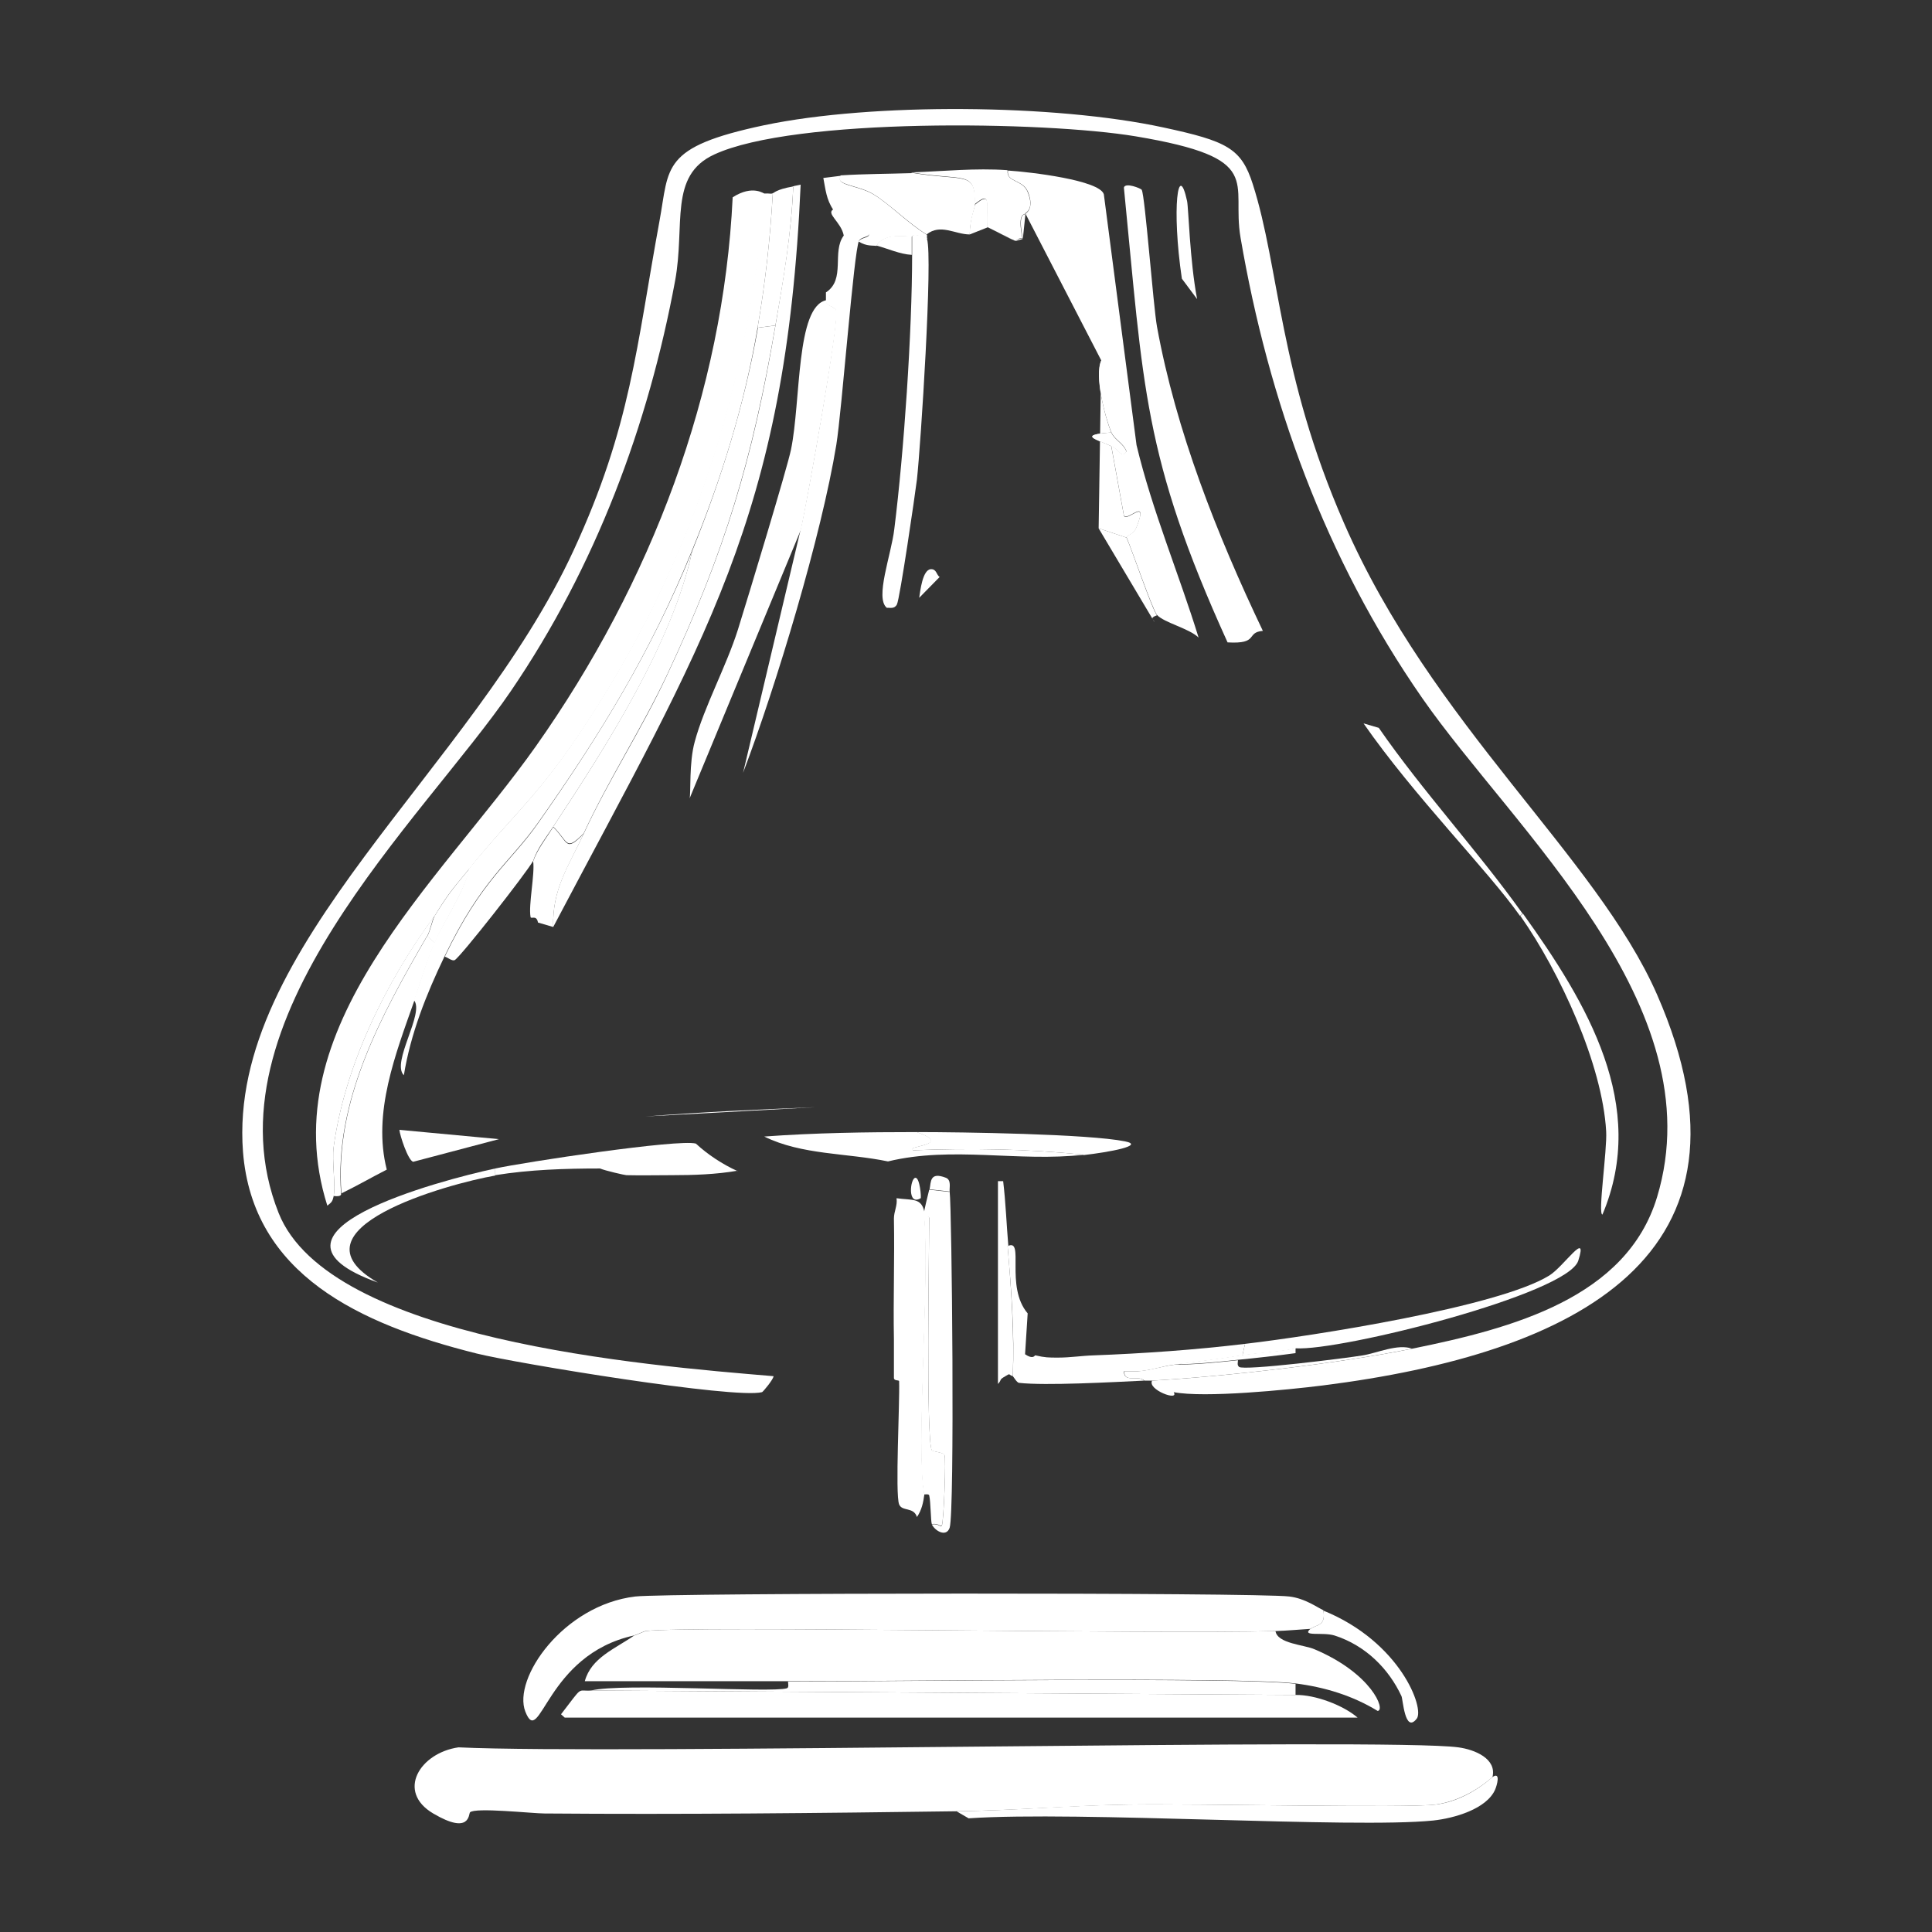 <?xml version="1.0" encoding="UTF-8"?><svg id="katman_1" xmlns="http://www.w3.org/2000/svg" width="52" height="52" viewBox="0 0 52 52"><rect x="0" y="0" width="52" height="52" fill="#333333" stroke="none"/><defs><style>.cls-1{fill:#fff;stroke-width:0px;}</style></defs><path class="cls-1" d="M35.62,43.35c.07.43-.2.37-.34.49-.32.02-.63.05-.95.06-3.27.09-15.73-.15-16.96,0-.02,0-.29.12-.31.12-2.38.52-2.52,3.06-2.92,2.05-.35-.89,1.02-2.87,2.96-3.1.87-.1,16.73-.11,17.6,0,.43.05.76.3.92.37Z"/><path class="cls-1" d="M40.17,47.83c-.41.36-.95.66-1.53.74-.78.1-6.42-.03-8.29,0-1.53.03-3.06.16-4.59.18-3.7.05-7.41.09-11.11.06-.31,0-1.87-.17-2-.03-.04.04.01.62-.99.03-1-.59-.36-1.63.68-1.78,4.17.2,25.01-.26,26.91,0,.45.06,1.04.31.92.8Z"/><path class="cls-1" d="M25.76,48.75c1.53-.02,3.06-.16,4.59-.18,1.87-.03,7.51.1,8.29,0,.58-.07,1.12-.38,1.53-.74.23-.16.12.23.07.34-.23.52-1.1.77-1.67.83-2.18.22-9.53-.26-12.5-.06l-.31-.18Z"/><path class="cls-1" d="M34.33,43.9c.05.34.78.37,1.05.49,1.54.65,1.92,1.64,1.7,1.66-.67-.41-1.42-.64-2.21-.74-1.61-.19-10.95-.05-13.66-.06-1.82,0-3.65,0-5.47,0,.17-.63.81-.87,1.33-1.23.02,0,.29-.12.31-.12,1.22-.15,13.69.09,16.96,0Z"/><path class="cls-1" d="M15.91,45.5l18.96.12c.53-.01,1.29.28,1.67.61H15.2l-.1-.09c.62-.8.41-.61.82-.64Z"/><path class="cls-1" d="M34.87,45.31v.31l-18.96-.12c.87-.21,4.84.07,5.27-.06.06-.02.03-.13.03-.18,2.71,0,12.05-.13,13.66.06Z"/><path class="cls-1" d="M35.28,43.84c.14-.12.41-.06.34-.49,2.07.84,2.73,2.64,2.51,2.91-.32.41-.37-.54-.41-.61-.34-.73-.96-1.36-1.8-1.63-.32-.1-.9.04-.65-.18Z"/><path class="cls-1" d="M33.72,4.96c.72,2.25.7,5.11,2.45,9.11,2.37,5.44,6.8,8.98,8.43,12.7,3.08,7.03-2.19,9.66-9,10.52-.96.12-3.18.34-4.01.18.16.26-.72-.07-.58-.31,1.96-.11,5.09-.47,7-.86,2.71-.55,5.77-1.37,6.59-4.08,1.56-5.16-3.86-9.89-6.32-13.43-2.62-3.77-4.14-8.02-4.89-12.39-.26-1.51.7-2.14-2.82-2.73-2.46-.41-9.2-.51-11.35.49-1.23.57-.77,1.89-1.05,3.4-.72,3.88-2.13,7.68-4.42,11.04-2.36,3.46-8.31,8.86-6.25,14.05,1.36,3.41,9.85,4.1,13.32,4.39,0,.08-.28.42-.31.43-.73.19-6.59-.77-7.68-1.04-3.16-.79-6.03-2.13-6.29-5.43-.42-5.52,6.17-10.27,8.9-16.19,1.54-3.33,1.69-5.49,2.31-8.86.27-1.46.03-1.99,2.82-2.58,2.91-.61,7.83-.57,10.74.06,1.72.37,2.1.56,2.41,1.53Z"/><path class="cls-1" d="M27.87,36.48c.26.06.35.06.61.06.33,0,.63-.05.95-.06,1.34-.05,2.75-.15,4.08-.31l-.07.31c-.6.1-1.23.17-1.83.25-.34.04-.67.17-1.02.18h-.34c0,.32.39.09.54.25-.84.04-2.65.14-3.36.06-.06,0-.16-.18-.17-.18.05-1.17-.04-2.33-.14-3.5.47-.23-.08,1.08.54,1.81l-.07,1.1c.22.15.26.03.27.03Z"/><path class="cls-1" d="M38,36.3c-1.91.39-5.04.75-7,.86-.07,0-.14,0-.2,0-.16-.16-.55.07-.54-.25h.34c.34-.02.68-.14,1.02-.18.57,0,1.14-.06,1.7-.12,0,.06-.03.13.03.18.12.11,2.92-.24,3.33-.31.38-.06.94-.32,1.33-.18Z"/><path class="cls-1" d="M19.85,31.51c-.58.1-1.18.12-1.77.12-.41,0-.82.01-1.22,0-.04,0-.57-.12-.71-.18-.94,0-1.89.03-2.82.18v-.18c.78-.17,4.94-.8,5.4-.67.31.29.72.56,1.12.74Z"/><path class="cls-1" d="M24.88,32.62s0,.08,0,.12c.15,1.84-.23,6.23,0,7.48-.03.22-.07.42-.2.61-.09-.28-.4-.14-.48-.34-.11-.28.02-2.74,0-3.31,0-.05-.13,0-.14-.09,0-.28,0-.57,0-.86,0-.06,0-.12,0-.18-.02-1.08.02-2.16,0-3.25,0-.2.1-.35.07-.55.42.06.67-.02.75.37Z"/><path class="cls-1" d="M25.56,32.07c.06.45.14,8.61,0,9.05-.09.26-.39.09-.48-.09.19-.03.23.09.27.03.05-.08.12-1.82.07-1.9-.04-.07-.32-.09-.34-.12-.16-.28-.07-5.48-.07-6.26,0-.05-.14-.02-.14-.03,0-.04,0-.07,0-.12,0-.03.11-.5.14-.61l.54.06Z"/><path class="cls-1" d="M25.08,41.02c-.03-.08-.03-.61-.07-.77-.01-.05-.13-.02-.14-.03-.23-1.25.15-5.64,0-7.48,0,0,.14-.02.14.03,0,.77-.09,5.98.07,6.26.02.04.3.06.34.12.05.08-.02,1.82-.07,1.9-.04.06-.08-.06-.27-.03Z"/><path class="cls-1" d="M34.87,36.3v.12c-.51.07-1.05.13-1.56.18-.56.06-1.13.12-1.7.12.61-.08,1.23-.15,1.83-.25.47-.07.96-.09,1.43-.18Z"/><path class="cls-1" d="M34.87,36.3c-.47.09-.95.11-1.43.18l.07-.31c1.8-.21,6.82-.99,8.19-1.84.39-.24,1.05-1.25.78-.4-.28.9-6.41,2.44-7.61,2.36Z"/><path class="cls-1" d="M20.6,5.2c-.44,5.04-1.86,9.7-4.69,14.08-1.38,2.14-2.05,2.58-3.26,4.08-.45.55-.56.65-.95,1.29-1.33,1.8-2.43,4.07-2.72,6.23-.05.37.06,1.05,0,1.32-.03.13-.05.16-.17.25-1.52-4.8,3-8.67,5.61-12.36,3.12-4.42,5.05-9.54,5.3-14.78.55-.35.84-.09.88-.09Z"/><path class="cls-1" d="M40.92,24.65l.07-.06c1.73,2.41,3.38,5.17,2.14,8.1-.13,0,.13-1.73.1-2.24-.1-1.79-1.24-4.28-2.31-5.8Z"/><path class="cls-1" d="M13.33,31.64c-1.27.22-5.67,1.44-3.16,2.88-3.7-1.33,1.67-2.75,3.16-3.07v.18Z"/><path class="cls-1" d="M27.12,33.54c.1,1.17.18,2.32.14,3.5-.13-.04-.05-.09-.2,0-.19.11-.08.08-.2.21v-5.46h.14c.07.58.09,1.17.14,1.75Z"/><path class="cls-1" d="M24.68,30.47c1.02.36-.34.37-.1.49,1.53-.06,3.07-.04,4.59.12-1.75.2-3.54-.24-5.27.18-1.1-.23-2.32-.17-3.33-.67,1.37-.1,2.74-.12,4.11-.12Z"/><path class="cls-1" d="M29.16,31.08c-1.52-.16-3.06-.18-4.59-.12-.24-.12,1.12-.13.1-.49,1.22,0,4.62.05,5.61.25.55.11-.42.29-1.12.37Z"/><path class="cls-1" d="M25.56,32.07l-.54-.06c.04-.2,0-.48.44-.31.15.06.09.26.1.37Z"/><path class="cls-1" d="M24.64,31.7c.12,0,.16.54.14.55-.37.22-.28-.55-.14-.55Z"/><path class="cls-1" d="M27.6,5.75s.25-.12.07-.58c-.14-.35-.59-.26-.54-.58.61.04,2.47.26,2.58.64l.88,6.75c.42,1.76,1.15,3.49,1.67,5.18-.26-.25-.93-.4-1.12-.61-.12-.14-.65-1.69-.82-2.09.02-.07.19-.07.27-.28.34-.84-.26-.12-.34-.31l-.34-1.87c.25.12.27.34.41.15-.08-.23-.32-.31-.41-.52-.17-.41-.46-1.52-.27-1.93"/><path class="cls-1" d="M16.62,30.1l-2.51.37"/><path class="cls-1" d="M21.96,29.8c-1.53.06-3.06.13-4.59.25"/><path class="cls-1" d="M20.8,5.2c-.07,1.22-.2,2.41-.41,3.62-.35,2.06-.97,4.06-1.77,6.01-1.1,2.71-2.44,4.91-4.15,7.33-.75,1.06-1.51,1.5-2.51,3.59-.49,1.02-.91,2.08-1.09,3.19-.35-.34.57-1.68.27-2.02.18-.5.33-1.04.54-1.53.27-.62.79-1.33.95-2.02,1.22-1.5,1.88-1.94,3.26-4.08,2.83-4.38,4.25-9.04,4.69-14.08.11-.01.15.01.2,0Z"/><path class="cls-1" d="M33.99,16.98c-.47.04-.09.36-.95.31-2.28-5.02-2.26-6.89-2.79-12.24.03-.15.46.02.48.06.09.17.31,3.12.41,3.68.51,2.8,1.61,5.59,2.85,8.19Z"/><path class="cls-1" d="M21.55,4.96c-.39,8.96-2.6,12.29-6.66,19.99-.03-1.02.4-1.62.82-2.51.67-1.45,1.57-2.82,2.24-4.26,1.57-3.35,2.31-5.82,2.92-9.41.21-1.24.43-2.49.48-3.74.02,0-.13,0,.2-.06Z"/><path class="cls-1" d="M37.11,19.59c1.19,1.72,2.65,3.29,3.87,5l-.07.06c-.86-1.22-2.85-3.22-4.21-5.18"/><path class="cls-1" d="M31.81,7.5c-.28-1.9-.1-3.2.14-2.09.04.18.07,1.58.27,2.64"/><path class="cls-1" d="M13.43,30.66l-2.31.61c-.14-.04-.36-.72-.37-.86"/><path class="cls-1" d="M11.7,25.38c-.21.49-.37,1.03-.54,1.53-.51,1.45-1.14,3.04-.75,4.57-.41.21-.81.44-1.22.64-.19-2.5,1.07-4.79,2.31-6.93l.2.18Z"/><path class="cls-1" d="M24.54,4.65c1.42.24,1.73-.07,1.7.86,0,.1-.13.37-.14.8-.39,0-.79-.3-1.16,0-.48-.29-1.03-.85-1.46-1.1-.42-.24-1.04-.23-.85-.49.63-.04,1.27-.04,1.9-.06Z"/><path class="cls-1" d="M24.95,6.31v.12c-.39-.18-.39-.06-.41-.06-.28-.01-.75-.08-.95.25-.08-.02-.26.02-.48-.12.05-.11.33-.1.27-.21-.02-.05-.67-.24-.95-.64-.19-.28-.21-.55-.27-.86l.48-.06c-.19.26.43.25.85.49.43.25.98.82,1.46,1.1Z"/><path class="cls-1" d="M27.12,4.59c-.04.32.41.24.54.58.19.47-.06.55-.07.58,0,.04-.22-.06-.07.67-.12-.03-.15.07-.2.06-.04-.01-.62-.31-.75-.37-.04-.61.13-1-.34-.61.03-.93-.28-.62-1.7-.86.86-.03,1.72-.12,2.58-.06Z"/><path class="cls-1" d="M21.35,5.02c-.05,1.26-.26,2.5-.48,3.74l-.48.06c.21-1.21.34-2.4.41-3.62.03,0,.08-.1.54-.18Z"/><path class="cls-1" d="M11.49,25.2c-1.24,2.14-2.5,4.44-2.31,6.93,0,0,.03.09-.2.06.06-.27-.05-.94,0-1.32.29-2.15,1.39-4.43,2.72-6.23-.07.11-.12.41-.2.55Z"/><path class="cls-1" d="M18.56,21.49c.04-.13-.02-.96.14-1.53.25-.93.85-2.03,1.16-3.01.29-.93,1.33-4.36,1.43-4.85.27-1.31.13-3.85.95-4.02-.04.14.24.17.27.28.09.29-.8,5.22-.95,5.89"/><path class="cls-1" d="M14.89,22.25c-.2.3-.43.59-.54.92-.2.35-1.95,2.58-2.11,2.67-.07.04-.2-.08-.27-.09,1-2.09,1.77-2.53,2.51-3.59,1.7-2.42,3.04-4.62,4.15-7.33-.52,2.46-2.3,5.24-3.74,7.42Z"/><path class="cls-1" d="M14.48,24.83c-.04-.22-.19-.08-.2-.15-.06-.32.12-1.16.07-1.5.12-.33.35-.62.54-.92.42.42.32.69.82.18-.41.89-.85,1.49-.82,2.51"/><path class="cls-1" d="M27.53,6.43c-.15-.74.06-.64.07-.67"/><path class="cls-1" d="M29.64,9.71c-.18.42.1,1.52.27,1.93-.95.07-.35.19,0,.37l.34,1.87c.08.19.68-.53.34.31-.08.21-.26.21-.27.28l-.75-.25"/><path class="cls-1" d="M29.57,14.22l.75.25c.17.39.69,1.94.82,2.09-.22.08-.08.11-.07.18"/><path class="cls-1" d="M11.7,25.38l-.2-.18c.08-.14.14-.44.2-.55.39-.63.5-.74.95-1.29-.17.69-.68,1.4-.95,2.02Z"/><path class="cls-1" d="M29.91,11.64c.09.21.33.29.41.52-.14.19-.16-.03-.41-.15-.35-.17-.95-.3,0-.37Z"/><path class="cls-1" d="M20.87,8.76c-.62,3.59-1.35,6.07-2.92,9.41-.68,1.44-1.57,2.81-2.24,4.26-.5.5-.4.23-.82-.18,1.44-2.18,3.21-4.96,3.74-7.42.79-1.95,1.41-3.96,1.77-6.01l.48-.06Z"/><path class="cls-1" d="M27.33,6.49s.09-.09.2-.06"/><path class="cls-1" d="M26.58,6.12c.13.06.71.36.75.37"/><path class="cls-1" d="M24.95,6.43c.16.49-.17,5.57-.27,6.47-.05.41-.46,3.22-.54,3.37-.07.13-.19.08-.27.09-.33-.26.12-1.43.2-2.12.26-2.07.48-5.31.48-7.39v-.49s.02-.12.41.06Z"/><path class="cls-1" d="M24.54,6.37v.49c-.33-.02-.64-.17-.95-.25.2-.33.67-.26.95-.25Z"/><path class="cls-1" d="M26.1,6.31c0-.43.13-.7.14-.8.47-.39.3,0,.34.61"/><path class="cls-1" d="M24.74,16.09c.03-.19.09-.75.31-.77.16-.01.15.15.24.21"/><path class="cls-1" d="M21.55,14.25c.16-.67,1.04-5.6.95-5.89-.03-.11-.31-.13-.27-.28v-.21c.54-.35.15-1.09.48-1.53-.07-.37-.5-.6-.27-.71.28.4.93.59.95.64.05.11-.22.1-.27.21-.14.29-.46,4.56-.61,5.49-.4,2.44-1.61,6.46-2.51,8.83"/><path class="cls-1" d="M22.54,7.96c.13-.03.14.16.07.18-.03,0-.17-.16-.07-.18Z"/></svg>
